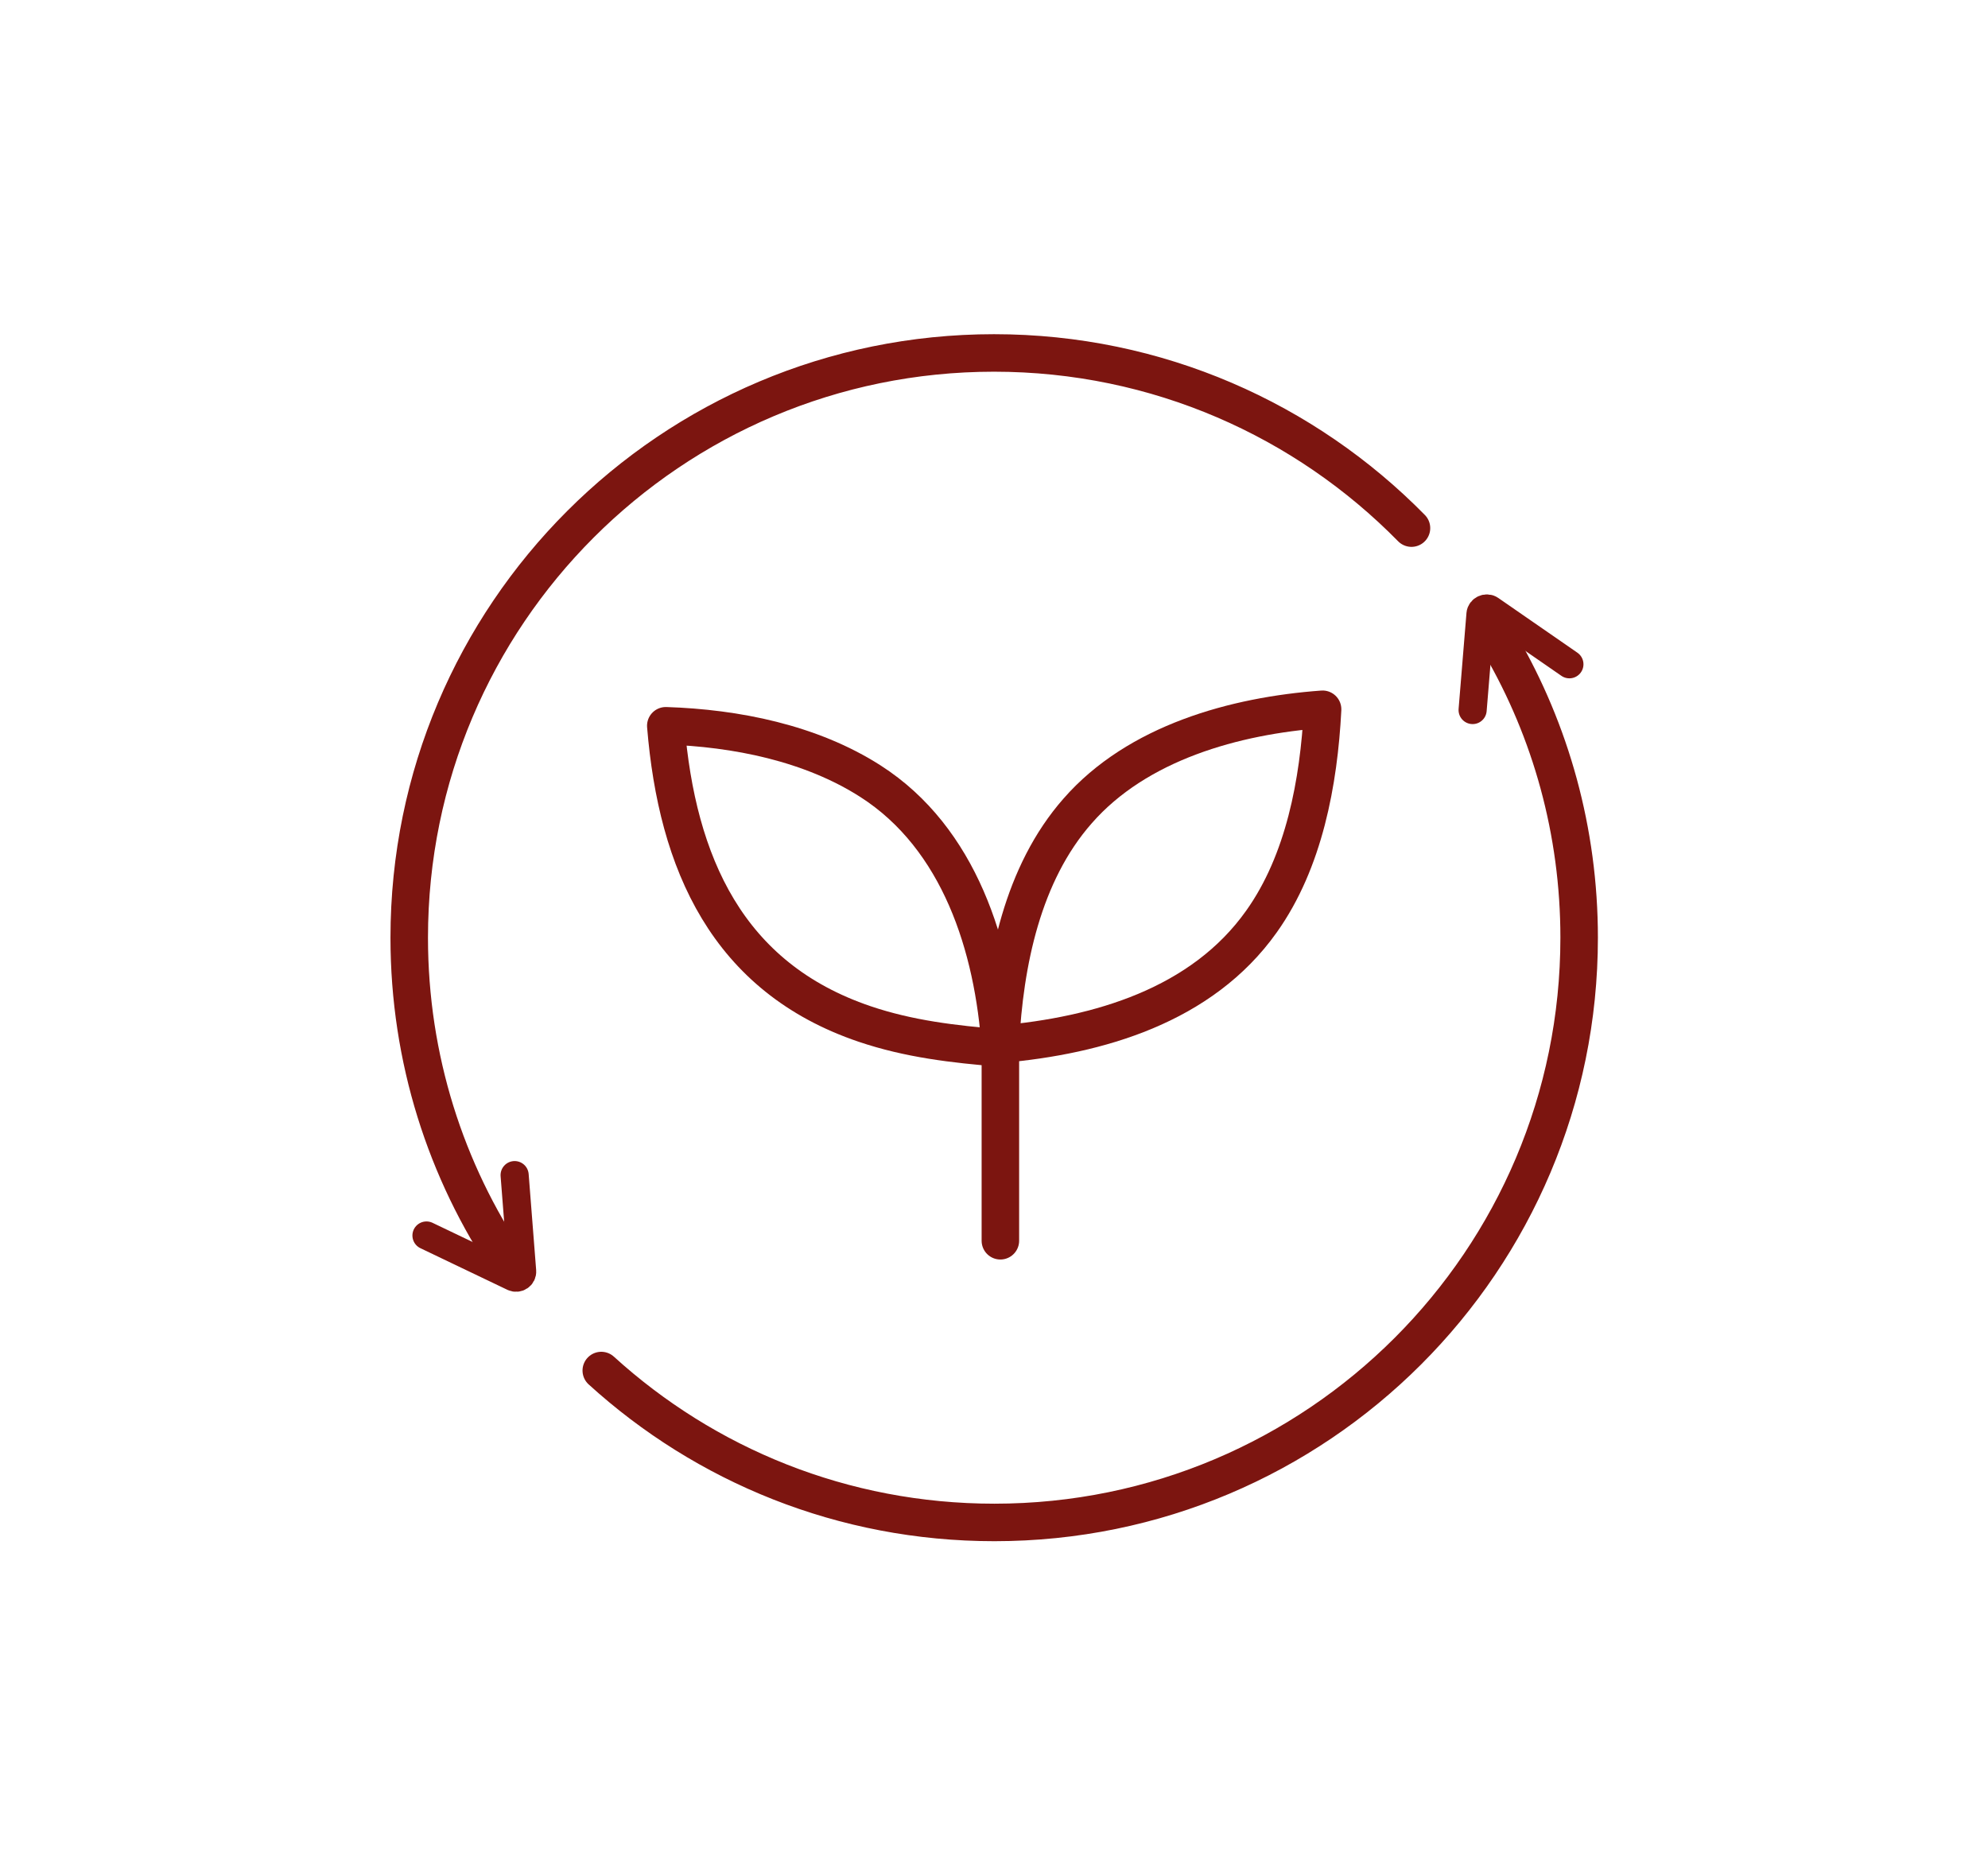 <?xml version="1.0" encoding="UTF-8"?>
<svg id="Lager_2" data-name="Lager 2" xmlns="http://www.w3.org/2000/svg" viewBox="0 0 53 50">
  <defs>
    <style>
      .cls-1 {
        stroke-width: .75px;
      }

      .cls-1, .cls-2 {
        fill: none;
        stroke: #7c1510;
        stroke-linecap: round;
        stroke-linejoin: round;
      }
    </style>
  </defs>
  <g>
    <path class="cls-2" d="M35.26,18.92c-.1,1.93-.49,4.05-1.63,5.65-1.59,2.24-4.34,3.04-6.96,3.27.11-2.17.59-4.55,2.06-6.22,1.59-1.82,4.19-2.54,6.53-2.71Z"/>
    <path class="cls-2" d="M26.67,27.94c-1.24-.1-2.44-.24-3.62-.64-3.66-1.24-5-4.29-5.3-7.95,1.87.06,3.87.46,5.46,1.48,2.37,1.52,3.28,4.42,3.46,7.11Z"/>
    <line class="cls-2" x1="26.67" y1="27.94" x2="26.67" y2="33.08"/>
  </g>
  <g>
    <path class="cls-2" d="M13.57,33.72c-1.68-2.49-2.66-5.49-2.66-8.72,0-8.61,6.98-15.59,15.59-15.59,4.36,0,8.3,1.79,11.13,4.67"/>
    <path class="cls-2" d="M40.01,17.2c1.33,2.29,2.09,4.96,2.09,7.8,0,8.61-6.98,15.59-15.59,15.59-4.04,0-7.71-1.53-10.48-4.05"/>
    <path class="cls-1" d="M11.37,32.94l2.32,1.11c.11.05.24-.03.23-.16l-.2-2.56"/>
    <path class="cls-1" d="M41.84,17.71l-2.11-1.46c-.1-.07-.25,0-.26.12l-.21,2.56"/>
  </g>
</svg>